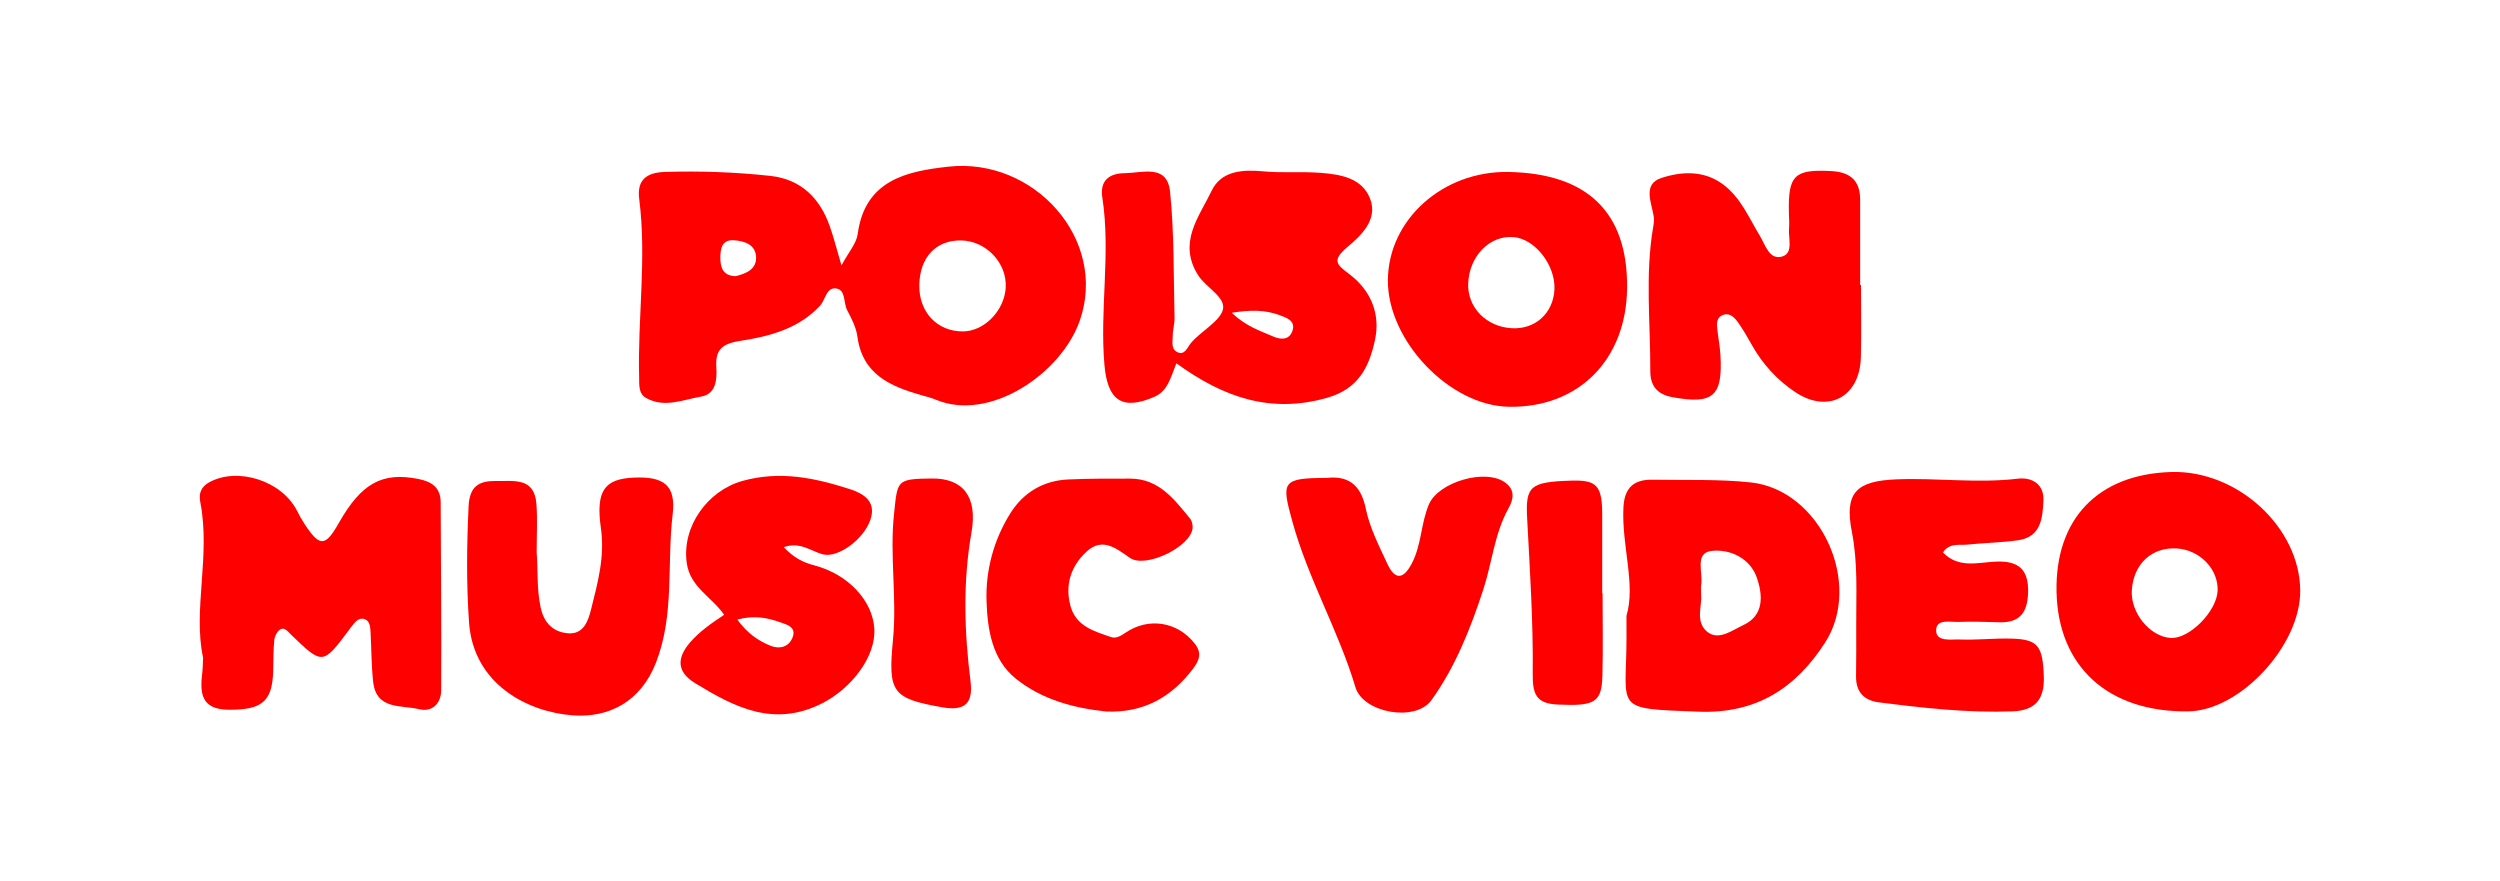 <?xml version="1.0" encoding="UTF-8"?> <svg xmlns="http://www.w3.org/2000/svg" xmlns:xlink="http://www.w3.org/1999/xlink" version="1.1" id="Слой_1" x="0px" y="0px" viewBox="0 0 759.47 267.59" style="enable-background:new 0 0 759.47 267.59;" xml:space="preserve"> <style type="text/css"> .st0{fill:#FF0000;} </style> <g> <g> <path class="st0" d="M255.63,80.64c2.18-4.08,4.55-6.69,4.93-9.55c2.19-16.49,15.08-19.08,27.56-20.46 c25.99-2.87,48.48,22.08,39.91,46.76c-5.59,16.1-27.37,30.87-43.68,24.05c-1.44-0.6-2.98-0.97-4.49-1.4 c-9.4-2.7-17.85-6.29-19.39-17.78c-0.37-2.77-1.76-5.49-3.1-8.01c-1.19-2.23-0.37-6.1-3.26-6.61c-3.07-0.53-3.32,3.42-5,5.23 c-6.41,6.94-15.21,9.27-23.88,10.62c-5.6,0.87-7.98,2.4-7.62,8.07c0.23,3.74-0.1,8.14-4.56,8.9c-5.49,0.93-11.2,3.59-16.78,0.43 c-2.38-1.35-2.05-4-2.11-6.37c-0.48-18.03,2.33-36.05,0.02-54.09c-0.74-5.77,2.26-8.01,7.7-8.19c10.74-0.35,21.45,0.04,32.11,1.19 c9.27,1,15.07,6.69,18.09,15.31C253.28,72.14,254.16,75.65,255.63,80.64z M292.05,73.04c-7.66-0.17-12.63,5.1-12.78,13.53 c-0.14,8.25,5.44,14.17,13.3,14.11c6.47-0.05,12.58-6.35,12.96-13.36C305.93,79.91,299.6,73.2,292.05,73.04z M223.54,83.89 c3.1-0.78,6.29-2.06,6.15-5.78c-0.14-3.74-3.36-4.88-6.66-5.12c-3.69-0.27-4.16,2.43-4.2,5.13 C218.8,81.21,219.58,83.86,223.54,83.89z"></path> <path class="st0" d="M357.36,110.36c-1.74,4.35-2.6,8.42-6.66,10.18c-9.88,4.29-14.23,1.07-15.18-9.62 c-1.5-16.99,1.96-33.99-0.65-50.95c-0.74-4.84,1.78-7.3,6.76-7.36c5.51-0.07,12.95-2.85,13.82,5.64 c1.3,12.67,1.04,25.5,1.36,38.27c0.05,1.81-0.55,3.63-0.55,5.45c0,1.75-0.58,4.04,1.35,4.98c2.31,1.13,3.06-1.4,4.11-2.66 c3.02-3.62,8.27-6.27,9.64-9.78c1.57-4.02-4.97-7.03-7.43-10.96c-6.2-9.92,0.38-17.71,4.14-25.58c2.92-6.11,9.38-6.51,15.78-5.91 c5.71,0.53,11.51,0,17.24,0.44c6.08,0.47,12.7,1.51,15.15,7.92c2.44,6.4-2.92,11.24-6.89,14.6c-4.86,4.11-3.33,5.34,0.56,8.26 c6.59,4.96,9.51,12.17,7.77,20.08c-1.73,7.9-4.81,14.71-14.48,17.47C385.89,125.78,371.55,120.64,357.36,110.36z M374.2,95.01 c4.29,4.14,8.54,5.45,12.52,7.19c2.41,1.06,4.95,1.13,5.91-1.71c1.05-3.13-1.91-4-3.97-4.77 C384.45,94.15,380.04,94.07,374.2,95.01z"></path> <path class="st0" d="M565.34,86.56c0,7.33,0.15,14.66-0.03,21.98c-0.31,12.08-9.98,17.27-20.03,10.52 c-5.4-3.62-9.85-8.46-13.09-14.27c-1.27-2.27-2.58-4.53-4.06-6.66c-1.05-1.51-2.53-3.16-4.49-2.53c-2.55,0.82-2.11,3.22-1.84,5.32 c0.3,2.33,0.71,4.66,0.85,7c0.72,12.48-2.21,14.96-14.47,12.76c-4.64-0.83-6.85-3.33-6.84-8c0.06-14.62-1.63-29.27,0.9-43.84 c0.18-1.02,0.3-2.11,0.14-3.12c-0.69-4.25-3.39-9.77,2.29-11.64c6.06-2,12.91-2.42,18.75,1.92c5.44,4.05,7.88,10.2,11.27,15.75 c1.55,2.54,2.84,7.52,6.91,6.11c3.24-1.13,1.63-5.53,1.89-8.52c0.14-1.56-0.02-3.14-0.05-4.71c-0.25-11.44,1.67-13.23,12.87-12.66 c5.65,0.29,8.79,2.8,8.78,8.68c-0.01,8.64,0,17.27,0,25.91C565.17,86.56,565.25,86.56,565.34,86.56z"></path> <path class="st0" d="M494.29,87.52c-0.23,21.81-14.79,36.42-35.94,36.05c-18-0.31-36.87-20.1-36.73-38.49 c0.15-18.36,16.67-33.18,36.61-32.84C482.34,52.67,494.53,64.59,494.29,87.52z M472.22,87.98c0.37-7.38-5.88-15.42-12.42-15.96 c-7.23-0.6-13.45,5.75-13.78,14.06c-0.29,7.28,5.49,13.22,13.26,13.63C466.4,100.1,471.85,95.15,472.22,87.98z"></path> </g> <g> <path class="st0" d="M61.7,199.83c-3.16-14.53,2.35-31.04-0.87-47.39c-0.53-2.67,0.38-4.62,2.71-5.91 c8.62-4.78,22.04-0.46,26.64,8.54c0.71,1.39,1.46,2.78,2.32,4.09c4.67,7.07,6.29,7,10.47-0.35c6.83-12.02,13.11-15.45,24.02-13.33 c4.04,0.78,6.86,2.53,6.88,7.09c0.08,19.05,0.24,38.1,0.15,57.14c-0.02,4.03-2.75,6.72-6.72,5.73 c-5.34-1.33-12.99,0.33-13.94-8.32c-0.54-4.94-0.51-9.94-0.78-14.9c-0.09-1.56-0.15-3.52-1.7-4.1c-2.09-0.77-3.21,1.16-4.36,2.57 c-0.16,0.2-0.3,0.43-0.46,0.64c-8.04,10.73-8.05,10.74-17.73,1.37c-0.94-0.92-1.92-2.27-3.19-1.49c-0.93,0.57-1.69,2.04-1.81,3.19 c-0.32,3.12-0.25,6.28-0.34,9.42c-0.26,9.37-3.45,11.82-13.4,11.79c-8.76-0.02-8.88-5.3-8.1-11.61 C61.59,203.24,61.58,202.45,61.7,199.83z"></path> <path class="st0" d="M664.79,216.1c-24.31,0.32-39.59-13.54-40.04-36.35c-0.44-22.11,12.58-35.7,34.84-36.36 c20.13-0.6,39.09,16.85,39.19,36.06C698.87,196.09,680.51,215.89,664.79,216.1z M673.69,179.41c0.23-6.49-5.36-12.31-12.29-12.79 c-7.65-0.53-13.29,4.66-13.78,12.7c-0.42,6.81,5.4,13.99,11.73,14.48C665,194.23,673.46,185.75,673.69,179.41z"></path> <path class="st0" d="M494.1,187.09c2.87-9.67-1.51-21.25-0.92-32.98c0.3-6.01,3.23-8.5,8.89-8.38c9.92,0.2,19.92-0.23,29.76,0.82 c21.17,2.25,34.23,30.64,22.59,48.69c-8.94,13.86-20.94,21.63-38.42,20.96c-26.13-1.01-21.94-0.31-21.89-22.3 C494.1,192.32,494.1,190.75,494.1,187.09z M516.77,180.85c0.39,2.87-1.95,8.13,1.97,11.16c3.47,2.67,7.52-0.58,10.83-2.1 c6.34-2.92,5.97-8.96,4.21-14.23c-2.05-6.14-8.21-8.9-13.69-8.34c-5.54,0.57-2.57,6.8-3.32,10.55 C516.68,178.39,516.77,178.93,516.77,180.85z"></path> <path class="st0" d="M590.24,167.82c4.71,4.94,10.69,3.03,16.09,2.79c7.11-0.31,10.04,2.58,9.77,9.64 c-0.22,5.72-2.46,8.91-8.47,8.79c-4.18-0.09-8.37-0.28-12.55-0.11c-2.61,0.11-7.02-1.08-6.9,2.72c0.11,3.42,4.61,2.51,7.22,2.62 c5.21,0.2,10.45-0.41,15.67-0.27c8.08,0.21,9.52,2.26,9.82,11.57c0.22,6.77-2.48,10.27-9.49,10.53 c-13.64,0.5-27.11-1.03-40.59-2.73c-4.48-0.57-7.03-3.1-6.96-7.91c0.08-5.24,0.06-10.48,0.05-15.72 c-0.03-9.4,0.53-18.72-1.32-28.15c-2.34-11.93,1.31-15.48,13.57-15.97c12.27-0.49,24.53,1.27,36.82-0.2 c4.3-0.51,8.05,1.64,7.8,6.67c-0.25,5.21-0.7,10.99-7.58,12.01c-5.16,0.76-10.42,0.8-15.62,1.35 C595.15,165.7,592.28,164.82,590.24,167.82z"></path> <path class="st0" d="M238.08,166.21c3.05,3.21,5.85,4.65,9.25,5.53c10.28,2.68,17.72,10.68,18.27,19.14 c0.57,8.67-7.03,18.25-15.72,22.71c-14.73,7.54-26.75,1.26-38.76-6.08c-5.33-3.26-5.73-7.42-1.51-12.32 c2.93-3.4,6.55-5.87,10.38-8.42c-3.88-5.56-10.38-8.39-11.38-15.85c-1.48-11.05,6.4-21.89,16.94-24.82 c11.51-3.2,22.08-0.89,32.71,2.52c3.95,1.27,8.02,3.64,6.2,9.15c-2.02,6.13-9.93,11.8-14.45,10.64 C246.37,167.47,243.15,164.48,238.08,166.21z M223.98,188.21c3.01,4.16,6.39,6.5,10.22,8.01c2.65,1.04,5.41,0.34,6.55-2.51 c1.29-3.23-1.67-3.94-3.74-4.68C233.09,187.64,229.03,186.86,223.98,188.21z"></path> <path class="st0" d="M163.03,167.8c0.43,5.21-0.02,10.96,1.2,16.69c1.03,4.86,3.89,7.56,8.4,7.9c4.6,0.34,6.02-3.62,6.92-7.22 c2.02-8.09,4.24-16,3-24.71c-1.64-11.51,1.19-15,10.05-15.37c9.07-0.39,12.81,2.3,11.74,11.23c-1.79,14.97,0.63,30.38-5.06,44.98 c-4.61,11.83-14.26,16.85-25.32,16.01c-13.7-1.04-30.14-9.43-31.47-28.22c-0.83-11.82-0.69-23.45-0.14-35.22 c0.28-6.05,3.02-7.82,8.26-7.74c5.41,0.09,11.75-1.25,12.35,7C163.31,157.83,163.03,162.57,163.03,167.8z"></path> <path class="st0" d="M336.06,216.15c-9.94-1.05-19.59-3.64-27.49-10c-7.24-5.83-8.57-15.02-8.87-23.43 c-0.33-9.35,2.15-18.72,7.27-26.85c3.98-6.31,10.02-9.89,17.58-10.22c6.26-0.28,12.53-0.26,18.8-0.25 c8.68,0.01,13.34,6.24,18.15,12.11c0.59,0.72,0.89,1.96,0.8,2.91c-0.54,5.71-14.3,12.35-19.04,9.06 c-4.21-2.93-8.38-6.37-13.22-1.87c-4.68,4.35-6.57,10.01-4.86,16.41c1.67,6.25,7.21,7.75,12.36,9.52c1.49,0.51,2.96-0.36,4.33-1.3 c7.1-4.85,15.91-3.36,21.1,3.31c2.22,2.85,1.39,5.06-0.6,7.68C355.74,211.96,347.23,216.59,336.06,216.15z"></path> <path class="st0" d="M403,145.19c6.16-0.71,10.35,1.66,11.9,9.29c1.18,5.79,4.01,11.3,6.53,16.74c2.13,4.61,4.62,5.26,7.4,0.07 c3.03-5.68,2.78-12.19,5.23-18.01c2.88-6.87,17.43-11.16,23.37-6.56c2.81,2.18,2.42,4.85,0.85,7.67 c-4.27,7.66-4.99,16.43-7.63,24.55c-3.85,11.81-8.49,23.6-15.8,33.76c-4.86,6.76-20.76,3.85-23.07-3.9 c-5.17-17.28-14.39-32.94-19.19-50.42C389.27,146.34,389.34,145.21,403,145.19z"></path> <path class="st0" d="M283.01,145.36c9.54-0.12,14.01,5.52,12.12,16.33c-2.65,15.11-2.2,30.15-0.3,45.25 c0.85,6.75-1.74,9.12-8.55,7.93c-15.25-2.67-16.56-4.49-15-20.52c1.24-12.77-1.06-25.53,0.33-38.38 C272.69,145.93,272.26,145.49,283.01,145.36z"></path> <path class="st0" d="M486.84,180.19c0,8.37,0.17,16.75-0.05,25.11c-0.21,8.17-2.42,9.26-13.62,8.73 c-6.64-0.32-7.62-3.24-7.55-9.59c0.17-15.63-0.87-31.28-1.69-46.91c-0.51-9.85,0.78-11.13,13.44-11.52 c7.81-0.24,9.38,1.56,9.36,10.61c-0.02,7.85,0,15.7,0,23.56C486.77,180.19,486.81,180.19,486.84,180.19z"></path> </g> </g> </svg> 
